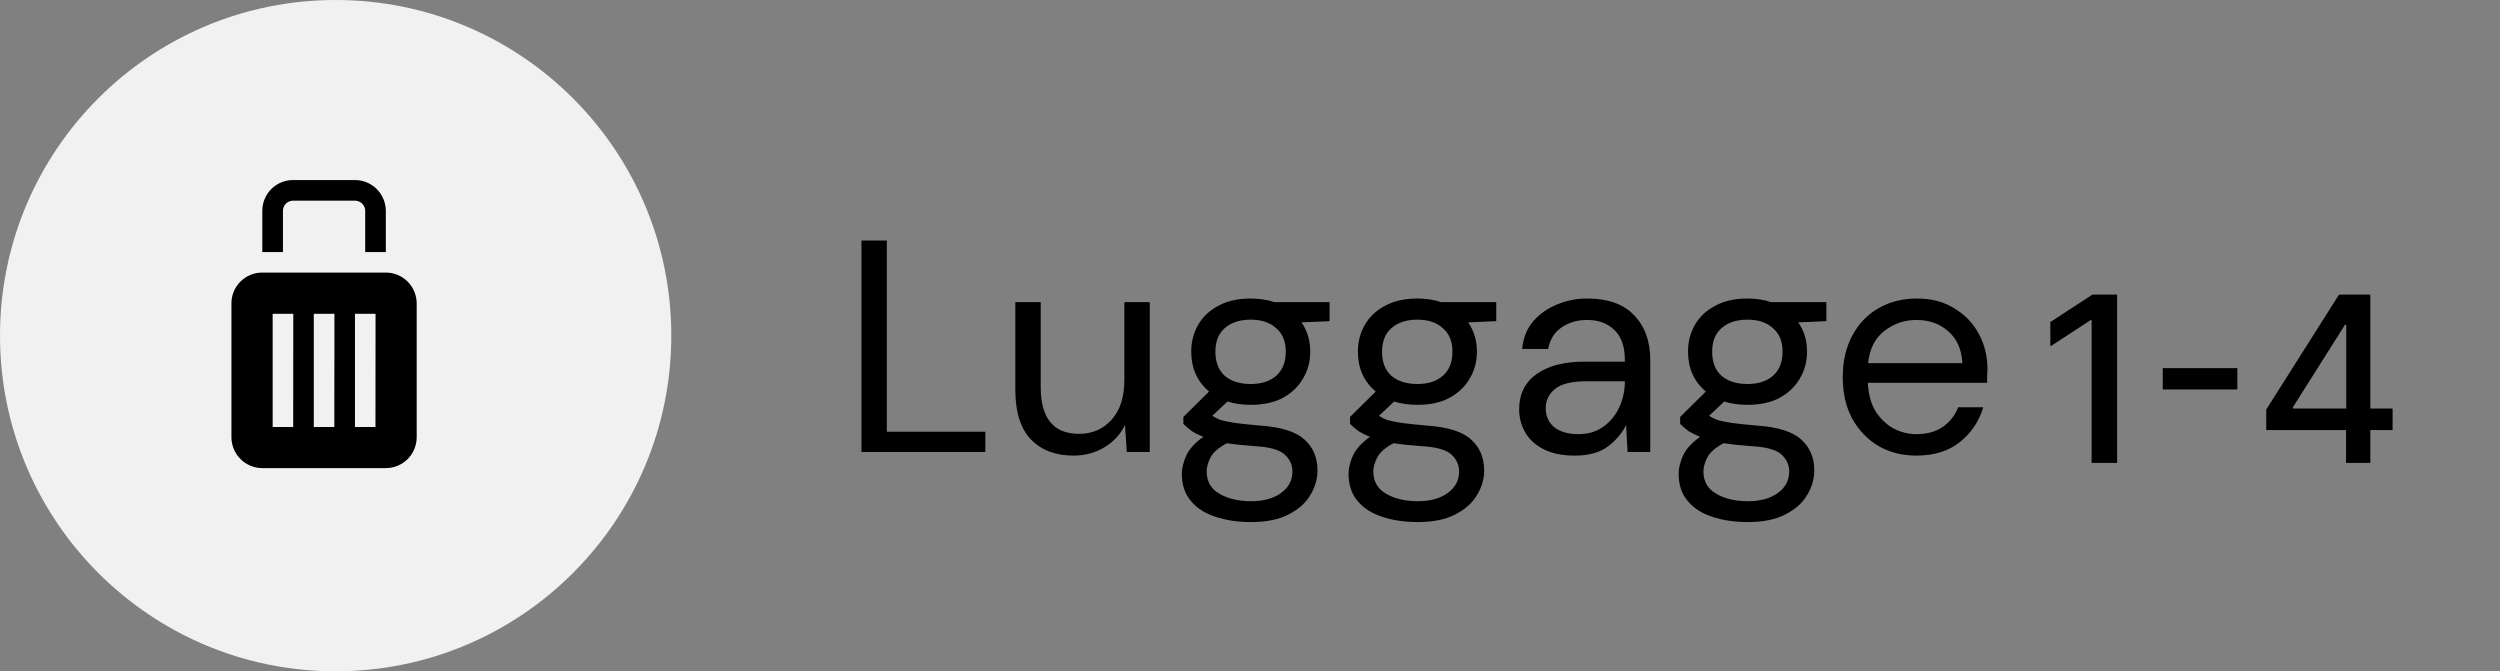 <svg xmlns="http://www.w3.org/2000/svg" width="108" height="29" viewBox="0 0 108 29" fill="none"><rect x="0" y="0" width="108" height="29" fill="#808080" stroke="none"/><path d="M14.5 29C22.508 29 29 22.508 29 14.5C29 6.492 22.508 0 14.5 0C6.492 0 0 6.492 0 14.5C0 22.508 6.492 29 14.5 29Z" fill="#F1F1F1"></path><path d="M37.215 19.525V10.39H38.311V18.651H42.565V19.525H37.215ZM46.368 19.682C45.602 19.682 44.993 19.451 44.541 18.99C44.089 18.52 43.862 17.802 43.862 16.837V13.052H44.959V16.719C44.959 18.068 45.511 18.742 46.616 18.742C47.181 18.742 47.647 18.542 48.012 18.142C48.386 17.733 48.573 17.154 48.573 16.406V13.052H49.67V19.525H48.678L48.599 18.363C48.399 18.772 48.099 19.094 47.699 19.329C47.307 19.564 46.864 19.682 46.368 19.682ZM54.032 17.489C53.666 17.489 53.331 17.441 53.027 17.346L52.374 17.959C52.47 18.029 52.588 18.09 52.727 18.142C52.875 18.185 53.084 18.229 53.353 18.272C53.623 18.307 54.001 18.346 54.489 18.39C55.358 18.451 55.981 18.651 56.355 18.99C56.729 19.329 56.916 19.773 56.916 20.321C56.916 20.695 56.811 21.052 56.603 21.391C56.403 21.73 56.089 22.009 55.663 22.226C55.245 22.444 54.706 22.553 54.045 22.553C53.462 22.553 52.944 22.474 52.492 22.318C52.039 22.17 51.687 21.939 51.435 21.626C51.182 21.322 51.056 20.934 51.056 20.465C51.056 20.221 51.122 19.956 51.252 19.669C51.383 19.39 51.626 19.125 51.983 18.872C51.791 18.794 51.626 18.712 51.487 18.625C51.356 18.529 51.235 18.424 51.122 18.311V18.011L52.231 16.915C51.718 16.48 51.461 15.906 51.461 15.192C51.461 14.766 51.561 14.379 51.761 14.031C51.961 13.683 52.253 13.409 52.635 13.209C53.018 13 53.484 12.896 54.032 12.896C54.406 12.896 54.745 12.948 55.05 13.052H57.438V13.874L56.224 13.927C56.477 14.292 56.603 14.714 56.603 15.192C56.603 15.619 56.498 16.006 56.289 16.354C56.089 16.702 55.798 16.98 55.415 17.189C55.041 17.389 54.58 17.489 54.032 17.489ZM54.032 16.589C54.493 16.589 54.858 16.471 55.128 16.236C55.406 15.993 55.546 15.645 55.546 15.192C55.546 14.749 55.406 14.409 55.128 14.175C54.858 13.931 54.493 13.809 54.032 13.809C53.562 13.809 53.188 13.931 52.91 14.175C52.64 14.409 52.505 14.749 52.505 15.192C52.505 15.645 52.64 15.993 52.91 16.236C53.188 16.471 53.562 16.589 54.032 16.589ZM52.127 20.36C52.127 20.795 52.309 21.117 52.675 21.326C53.04 21.543 53.497 21.652 54.045 21.652C54.584 21.652 55.015 21.535 55.337 21.3C55.667 21.065 55.833 20.752 55.833 20.36C55.833 20.082 55.72 19.838 55.493 19.629C55.267 19.429 54.85 19.312 54.241 19.277C53.762 19.242 53.349 19.199 53.001 19.146C52.644 19.338 52.409 19.542 52.296 19.76C52.183 19.986 52.127 20.186 52.127 20.36ZM61.232 17.489C60.867 17.489 60.532 17.441 60.227 17.346L59.575 17.959C59.671 18.029 59.788 18.09 59.927 18.142C60.075 18.185 60.284 18.229 60.554 18.272C60.823 18.307 61.202 18.346 61.689 18.39C62.559 18.451 63.181 18.651 63.555 18.99C63.929 19.329 64.116 19.773 64.116 20.321C64.116 20.695 64.012 21.052 63.803 21.391C63.603 21.73 63.29 22.009 62.864 22.226C62.446 22.444 61.907 22.553 61.245 22.553C60.662 22.553 60.145 22.474 59.692 22.318C59.24 22.17 58.888 21.939 58.635 21.626C58.383 21.322 58.257 20.934 58.257 20.465C58.257 20.221 58.322 19.956 58.453 19.669C58.583 19.39 58.827 19.125 59.183 18.872C58.992 18.794 58.827 18.712 58.688 18.625C58.557 18.529 58.435 18.424 58.322 18.311V18.011L59.431 16.915C58.918 16.48 58.661 15.906 58.661 15.192C58.661 14.766 58.761 14.379 58.962 14.031C59.162 13.683 59.453 13.409 59.836 13.209C60.219 13 60.684 12.896 61.232 12.896C61.606 12.896 61.946 12.948 62.25 13.052H64.638V13.874L63.425 13.927C63.677 14.292 63.803 14.714 63.803 15.192C63.803 15.619 63.699 16.006 63.49 16.354C63.29 16.702 62.998 16.98 62.615 17.189C62.241 17.389 61.78 17.489 61.232 17.489ZM61.232 16.589C61.693 16.589 62.059 16.471 62.328 16.236C62.607 15.993 62.746 15.645 62.746 15.192C62.746 14.749 62.607 14.409 62.328 14.175C62.059 13.931 61.693 13.809 61.232 13.809C60.762 13.809 60.388 13.931 60.11 14.175C59.84 14.409 59.705 14.749 59.705 15.192C59.705 15.645 59.84 15.993 60.11 16.236C60.388 16.471 60.762 16.589 61.232 16.589ZM59.327 20.36C59.327 20.795 59.51 21.117 59.875 21.326C60.24 21.543 60.697 21.652 61.245 21.652C61.785 21.652 62.215 21.535 62.537 21.3C62.868 21.065 63.033 20.752 63.033 20.36C63.033 20.082 62.92 19.838 62.694 19.629C62.468 19.429 62.05 19.312 61.441 19.277C60.962 19.242 60.549 19.199 60.201 19.146C59.845 19.338 59.61 19.542 59.497 19.76C59.383 19.986 59.327 20.186 59.327 20.36ZM68.028 19.682C67.489 19.682 67.041 19.59 66.684 19.407C66.327 19.225 66.062 18.981 65.888 18.677C65.714 18.372 65.627 18.042 65.627 17.685C65.627 17.024 65.879 16.515 66.384 16.158C66.888 15.801 67.576 15.623 68.446 15.623H70.194V15.545C70.194 14.979 70.046 14.553 69.751 14.266C69.455 13.97 69.059 13.822 68.563 13.822C68.137 13.822 67.767 13.931 67.454 14.148C67.149 14.357 66.958 14.666 66.88 15.075H65.757C65.801 14.605 65.957 14.209 66.227 13.887C66.506 13.566 66.849 13.322 67.258 13.157C67.667 12.983 68.102 12.896 68.563 12.896C69.468 12.896 70.147 13.139 70.599 13.626C71.06 14.105 71.291 14.744 71.291 15.545V19.525H70.312L70.247 18.363C70.064 18.729 69.794 19.042 69.438 19.303C69.09 19.555 68.62 19.682 68.028 19.682ZM68.198 18.755C68.615 18.755 68.972 18.646 69.268 18.429C69.572 18.211 69.803 17.928 69.96 17.581C70.116 17.233 70.194 16.867 70.194 16.484V16.471H68.537C67.893 16.471 67.436 16.584 67.167 16.811C66.906 17.028 66.775 17.302 66.775 17.633C66.775 17.972 66.897 18.246 67.141 18.455C67.393 18.655 67.745 18.755 68.198 18.755ZM75.493 17.489C75.127 17.489 74.793 17.441 74.488 17.346L73.835 17.959C73.931 18.029 74.049 18.09 74.188 18.142C74.336 18.185 74.545 18.229 74.814 18.272C75.084 18.307 75.462 18.346 75.95 18.39C76.82 18.451 77.442 18.651 77.816 18.99C78.19 19.329 78.377 19.773 78.377 20.321C78.377 20.695 78.272 21.052 78.064 21.391C77.864 21.73 77.55 22.009 77.124 22.226C76.707 22.444 76.167 22.553 75.506 22.553C74.923 22.553 74.405 22.474 73.953 22.318C73.501 22.17 73.148 21.939 72.896 21.626C72.644 21.322 72.517 20.934 72.517 20.465C72.517 20.221 72.583 19.956 72.713 19.669C72.844 19.39 73.087 19.125 73.444 18.872C73.253 18.794 73.087 18.712 72.948 18.625C72.818 18.529 72.696 18.424 72.583 18.311V18.011L73.692 16.915C73.179 16.48 72.922 15.906 72.922 15.192C72.922 14.766 73.022 14.379 73.222 14.031C73.422 13.683 73.714 13.409 74.097 13.209C74.479 13 74.945 12.896 75.493 12.896C75.867 12.896 76.206 12.948 76.511 13.052H78.899V13.874L77.685 13.927C77.938 14.292 78.064 14.714 78.064 15.192C78.064 15.619 77.959 16.006 77.751 16.354C77.55 16.702 77.259 16.98 76.876 17.189C76.502 17.389 76.041 17.489 75.493 17.489ZM75.493 16.589C75.954 16.589 76.319 16.471 76.589 16.236C76.868 15.993 77.007 15.645 77.007 15.192C77.007 14.749 76.868 14.409 76.589 14.175C76.319 13.931 75.954 13.809 75.493 13.809C75.023 13.809 74.649 13.931 74.371 14.175C74.101 14.409 73.966 14.749 73.966 15.192C73.966 15.645 74.101 15.993 74.371 16.236C74.649 16.471 75.023 16.589 75.493 16.589ZM73.588 20.36C73.588 20.795 73.77 21.117 74.136 21.326C74.501 21.543 74.958 21.652 75.506 21.652C76.045 21.652 76.476 21.535 76.798 21.3C77.129 21.065 77.294 20.752 77.294 20.36C77.294 20.082 77.181 19.838 76.954 19.629C76.728 19.429 76.311 19.312 75.702 19.277C75.223 19.242 74.81 19.199 74.462 19.146C74.105 19.338 73.87 19.542 73.757 19.76C73.644 19.986 73.588 20.186 73.588 20.36ZM82.791 19.682C82.173 19.682 81.625 19.542 81.147 19.264C80.668 18.977 80.29 18.581 80.011 18.076C79.742 17.572 79.607 16.976 79.607 16.289C79.607 15.61 79.742 15.018 80.011 14.514C80.281 14.001 80.655 13.605 81.133 13.326C81.621 13.039 82.182 12.896 82.817 12.896C83.443 12.896 83.983 13.039 84.435 13.326C84.896 13.605 85.249 13.974 85.492 14.435C85.736 14.897 85.858 15.393 85.858 15.923C85.858 16.019 85.853 16.115 85.844 16.21C85.844 16.306 85.844 16.415 85.844 16.537H80.69C80.716 17.032 80.829 17.446 81.029 17.776C81.238 18.098 81.495 18.342 81.799 18.507C82.112 18.672 82.443 18.755 82.791 18.755C83.243 18.755 83.622 18.651 83.926 18.442C84.231 18.233 84.453 17.95 84.592 17.594H85.675C85.501 18.194 85.166 18.694 84.67 19.094C84.183 19.486 83.556 19.682 82.791 19.682ZM82.791 13.822C82.269 13.822 81.803 13.983 81.394 14.305C80.994 14.618 80.764 15.079 80.703 15.688H84.774C84.748 15.105 84.548 14.649 84.174 14.318C83.8 13.987 83.339 13.822 82.791 13.822Z" fill="black"></path><path d="M91.459 12.727V20H90.358V13.828H90.315L88.575 14.964V13.913L90.39 12.727H91.459ZM96.654 15.902V16.825H93.43V15.902H96.654ZM97.902 18.579V17.692L101.045 12.727H101.745V14.034H101.301L99.053 17.592V17.649H103.36V18.579H97.902ZM101.35 20V18.31L101.358 17.905V12.727H102.398V20H101.35Z" fill="black"></path><path d="M16.275 8.167C16.025 7.918 15.687 7.778 15.334 7.778H12.666C12.491 7.777 12.317 7.811 12.154 7.877C11.992 7.944 11.845 8.042 11.72 8.166C11.596 8.29 11.498 8.438 11.431 8.6C11.365 8.762 11.331 8.936 11.332 9.112V10.889H12.223V9.112C12.222 9.053 12.233 8.995 12.255 8.941C12.277 8.887 12.31 8.838 12.351 8.797C12.393 8.756 12.442 8.723 12.496 8.701C12.55 8.679 12.608 8.668 12.666 8.668H15.334C15.392 8.668 15.449 8.679 15.502 8.701C15.556 8.723 15.604 8.755 15.645 8.797C15.687 8.838 15.72 8.886 15.743 8.941C15.766 8.995 15.777 9.053 15.777 9.112V10.889H16.668V9.112C16.667 8.757 16.526 8.417 16.275 8.167Z" fill="black"></path><path fill-rule="evenodd" clip-rule="evenodd" d="M17.609 12.164C17.359 11.915 17.02 11.776 16.668 11.775H11.332C11.156 11.774 10.983 11.808 10.82 11.875C10.658 11.942 10.511 12.04 10.386 12.164C10.262 12.288 10.164 12.435 10.098 12.598C10.031 12.76 9.997 12.934 9.998 13.109V18.888C9.998 19.242 10.139 19.581 10.389 19.831C10.639 20.082 10.978 20.222 11.332 20.222H16.668C17.021 20.222 17.361 20.082 17.611 19.831C17.861 19.581 18.001 19.242 18.001 18.888V13.109C18 12.755 17.859 12.415 17.609 12.164ZM12.666 18.445H11.779V13.557H12.67L12.666 18.445ZM14.443 18.445H13.556V13.557H14.447L14.443 18.445ZM16.22 18.445H15.334V13.557H16.224L16.22 18.445Z" fill="black"></path></svg>